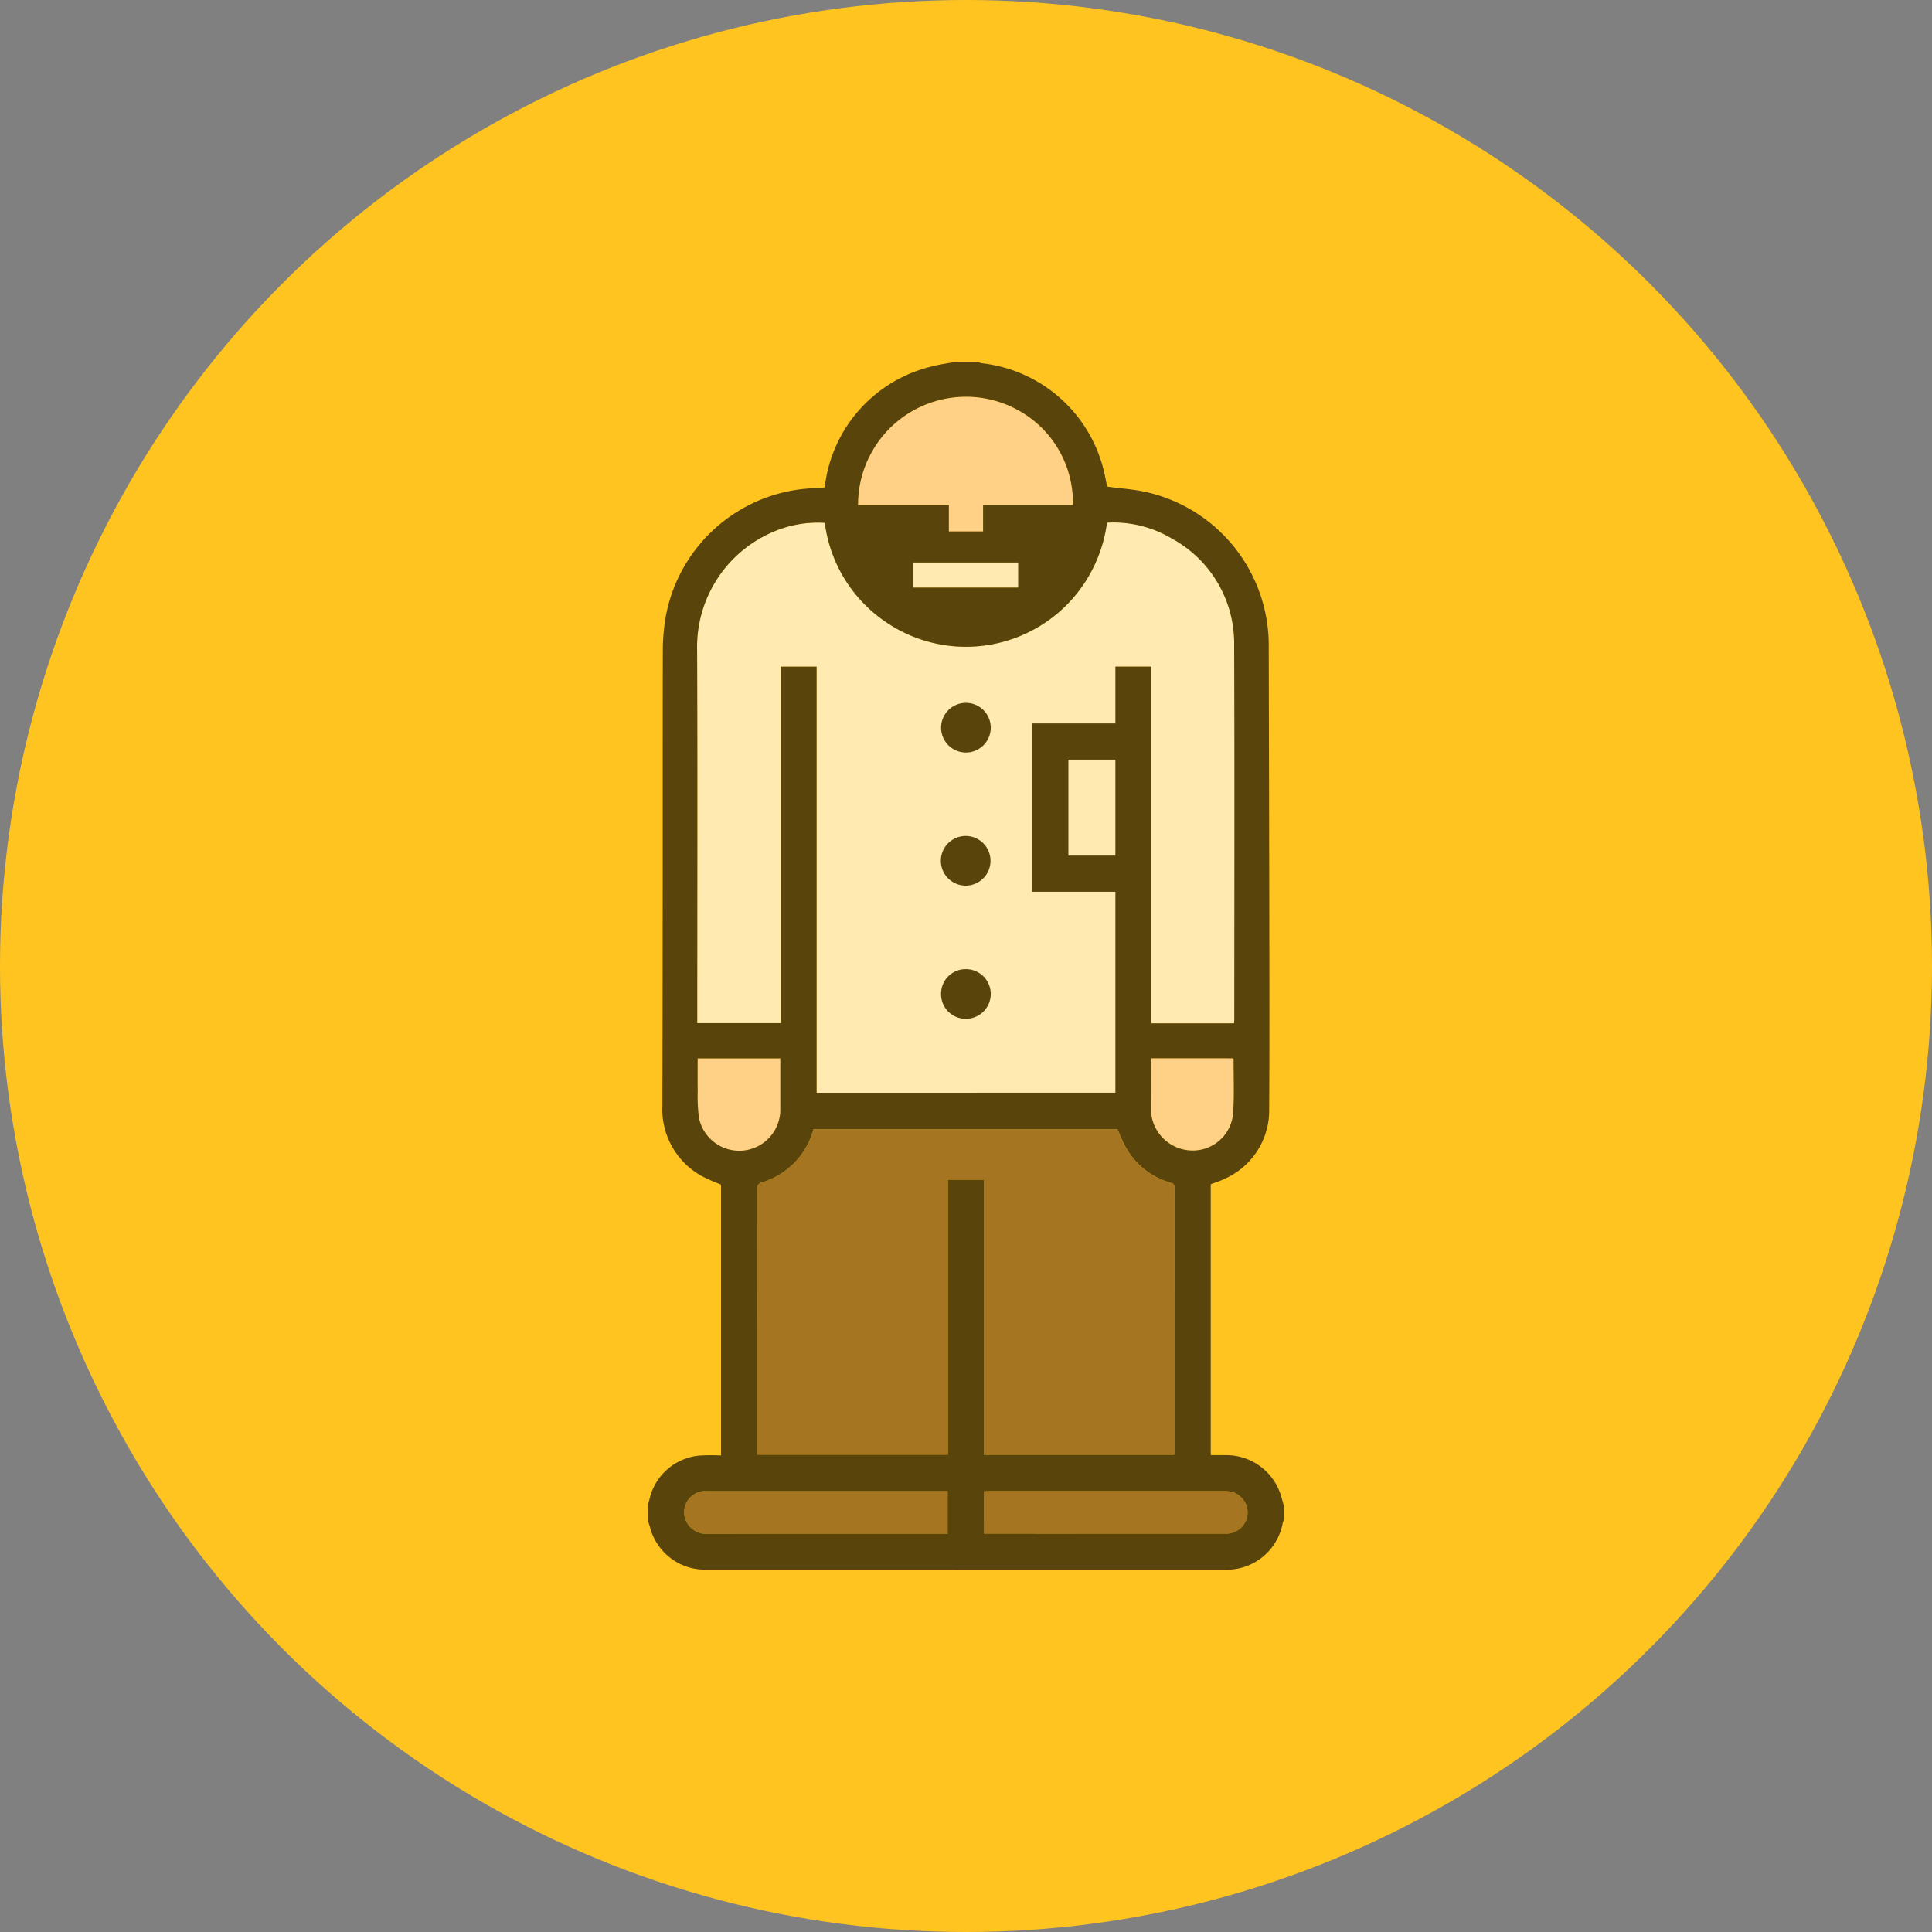 <svg xmlns="http://www.w3.org/2000/svg" viewBox="0 0 40 40"><rect x="0" y="0" width="40" height="40" fill="#808080" stroke="none"/><defs><style>.cls-1{fill:#ffc41f;}.cls-2{opacity:0.65;}.cls-3{fill:#fff;}.cls-4{fill:#754c24;}.cls-5{fill:#ffd8bd;}.cls-6{fill-rule:evenodd;}</style></defs><title>oldreports-help</title><g id="Layer_2" data-name="Layer 2"><g id="Layer_1-2" data-name="Layer 1"><circle class="cls-1" cx="20" cy="20" r="20"/><g class="cls-2"><path class="cls-3" d="M23.094,22.624V13.802h.743v7.385h1.714c.002-.037.004-.068.004-.099.001-2.574.008-5.148-.003-7.722a2.468,2.468,0,0,0-1.286-2.214,2.36,2.36,0,0,0-1.347-.331,2.978,2.978,0,0,1-.504,1.306,2.923,2.923,0,0,1-1.048.926,2.94,2.94,0,0,1-3.06-.198,2.932,2.932,0,0,1-1.23-2.03,2.327,2.327,0,0,0-.995.156,2.59,2.59,0,0,0-1.649,2.483c.01,2.531.003,5.063.003,7.594v.125h1.728V13.803h.743v8.821Z"/><path class="cls-4" d="M24.308,30.121c.003-.026.005-.039.005-.053q0-2.742.002-5.483c0-.066-.03-.083-.084-.099a1.543,1.543,0,0,1-.913-.713c-.072-.124-.123-.261-.186-.396H16.846c-.009.029-.019.055-.028.082a1.57,1.57,0,0,1-1.033,1.019.135.135,0,0,0-.112.156q.004,2.682.003,5.365V30.118h3.95V24.426h.746v5.695Z"/><path class="cls-5" d="M22.213,10.453a2.184,2.184,0,0,0-1.096-1.937,2.235,2.235,0,0,0-3.353,1.943H19.645v.546h.709v-.552Z"/><path class="cls-4" d="M19.619,30.871H14.638a.444.444,0,0,0-.475.442.458.458,0,0,0,.473.444c1.622-.006,3.245-.003,4.867-.003h.116Z"/><path class="cls-4" d="M20.373,31.754h.2q2.389,0,4.78.001a.46.46,0,0,0,.325-.108.439.439,0,0,0,.124-.487.448.448,0,0,0-.435-.287q-2.454-.001-4.908,0c-.028,0-.055.004-.087.006Z"/><path class="cls-5" d="M14.445,21.913c0,.227-.003.447.001.667a3.697,3.697,0,0,0,.024.554.851.851,0,0,0,1.687-.156v-1.065Z"/><path class="cls-5" d="M23.841,21.911c-.002.044-.005.079-.005.114q-.001.482.001.963a.721.721,0,0,0,.011.149.865.865,0,0,0,.865.684.836.836,0,0,0,.816-.746c.03-.379.011-.761.013-1.142,0-.005-.008-.011-.017-.021Z"/><path class="cls-3" d="M18.906,12.165h2.175V11.646H18.906Z"/><path d="M26.579,31.171v.3a.498.498,0,0,0-.023.067,1.179,1.179,0,0,1-1.183.961q-5.386,0-10.773-.001a1.176,1.176,0,0,1-1.145-.887c-.01-.04-.025-.079-.037-.119v-.365a.511.511,0,0,0,.024-.066,1.17,1.17,0,0,1,1.026-.924,3.908,3.908,0,0,1,.46-.003V24.525a3.818,3.818,0,0,1-.396-.174,1.58,1.58,0,0,1-.818-1.462q.005-2.057.006-4.112c.002-1.77-.001-3.541.003-5.311a4.162,4.162,0,0,1,.059-.692A3.249,3.249,0,0,1,16.55,10.133c.171-.022.346-.028.523-.041l.01-.064a2.911,2.911,0,0,1,2.253-2.451c.129-.035.263-.051.396-.076h.534a.255.255,0,0,0,.058.019,2.933,2.933,0,0,1,2.532,2.239c.028.113.048.228.066.316.293.041.572.055.841.12a3.253,3.253,0,0,1,2.505,3.195q.007,2.848.012,5.697c.001,1.285.005,2.57-.003,3.856a1.551,1.551,0,0,1-.931,1.467c-.091.045-.19.074-.279.109v5.608c.119,0,.229-.001.339 0a1.184,1.184,0,0,1,1.11.822C26.54,31.022,26.558,31.097,26.579,31.171Zm-3.485-8.548V13.802h.743v7.385h1.714c.002-.037.004-.068.004-.099.001-2.574.008-5.148-.003-7.722a2.468,2.468,0,0,0-1.286-2.214,2.36,2.36,0,0,0-1.347-.331,2.978,2.978,0,0,1-.504,1.306,2.923,2.923,0,0,1-1.048.926,2.94,2.94,0,0,1-3.06-.198,2.932,2.932,0,0,1-1.23-2.03,2.327,2.327,0,0,0-.995.156,2.59,2.59,0,0,0-1.649,2.483c.01,2.531.003,5.063.003,7.594v.125h1.728V13.803h.743v8.821Zm1.215,7.497c.003-.026.005-.039.005-.053q0-2.742.002-5.483c0-.066-.03-.083-.084-.099a1.543,1.543,0,0,1-.913-.713c-.072-.124-.123-.261-.186-.396H16.846c-.009.029-.019.055-.028.082a1.57,1.57,0,0,1-1.033,1.019.135.135,0,0,0-.112.156q.004,2.682.003,5.365V30.118h3.95V24.426h.746v5.695Zm-2.095-19.669a2.184,2.184,0,0,0-1.096-1.937,2.235,2.235,0,0,0-3.353,1.943H19.645v.546h.709v-.552ZM19.619,30.871H14.638a.444.444,0,0,0-.475.442.458.458,0,0,0,.473.444c1.622-.006,3.245-.003,4.867-.003h.116Zm.754.882h.2q2.389,0,4.78.001a.46.46,0,0,0,.325-.108.439.439,0,0,0,.124-.487.448.448,0,0,0-.435-.287q-2.454-.001-4.908,0c-.028,0-.055.004-.087.006Zm-5.929-9.841c0,.227-.003.447.001.667a3.697,3.697,0,0,0,.024.554.851.851,0,0,0,1.687-.156v-1.065Zm9.396-.002c-.002.044-.005.079-.005.114q-.001.482.001.963a.721.721,0,0,0,.011.149.865.865,0,0,0,.865.684.836.836,0,0,0,.816-.746c.03-.379.011-.761.013-1.142,0-.005-.008-.011-.017-.021ZM18.906,12.165h2.175V11.646H18.906Z"/><path class="cls-6" d="M20,17.308a.514.514,0,1,1-.013,1.028.514.514,0,0,1,.013-1.028Z"/><path class="cls-6" d="M19.997,15.58a.514.514,0,1,1,.003-1.028.514.514,0,0,1-.003,1.028Z"/><path class="cls-6" d="M19.484,20.578a.508.508,0,0,1,.516-.513.514.514,0,0,1-.003,1.028A.508.508,0,0,1,19.484,20.578Z"/><polygon class="cls-6" points="23.466 15.727 23.466 14.978 22.12 14.978 21.371 14.978 21.371 15.727 21.371 17.714 21.371 17.926 21.371 18.463 23.466 18.463 23.466 17.714 22.12 17.714 22.12 15.727 23.466 15.727"/></g></g></g></svg>
